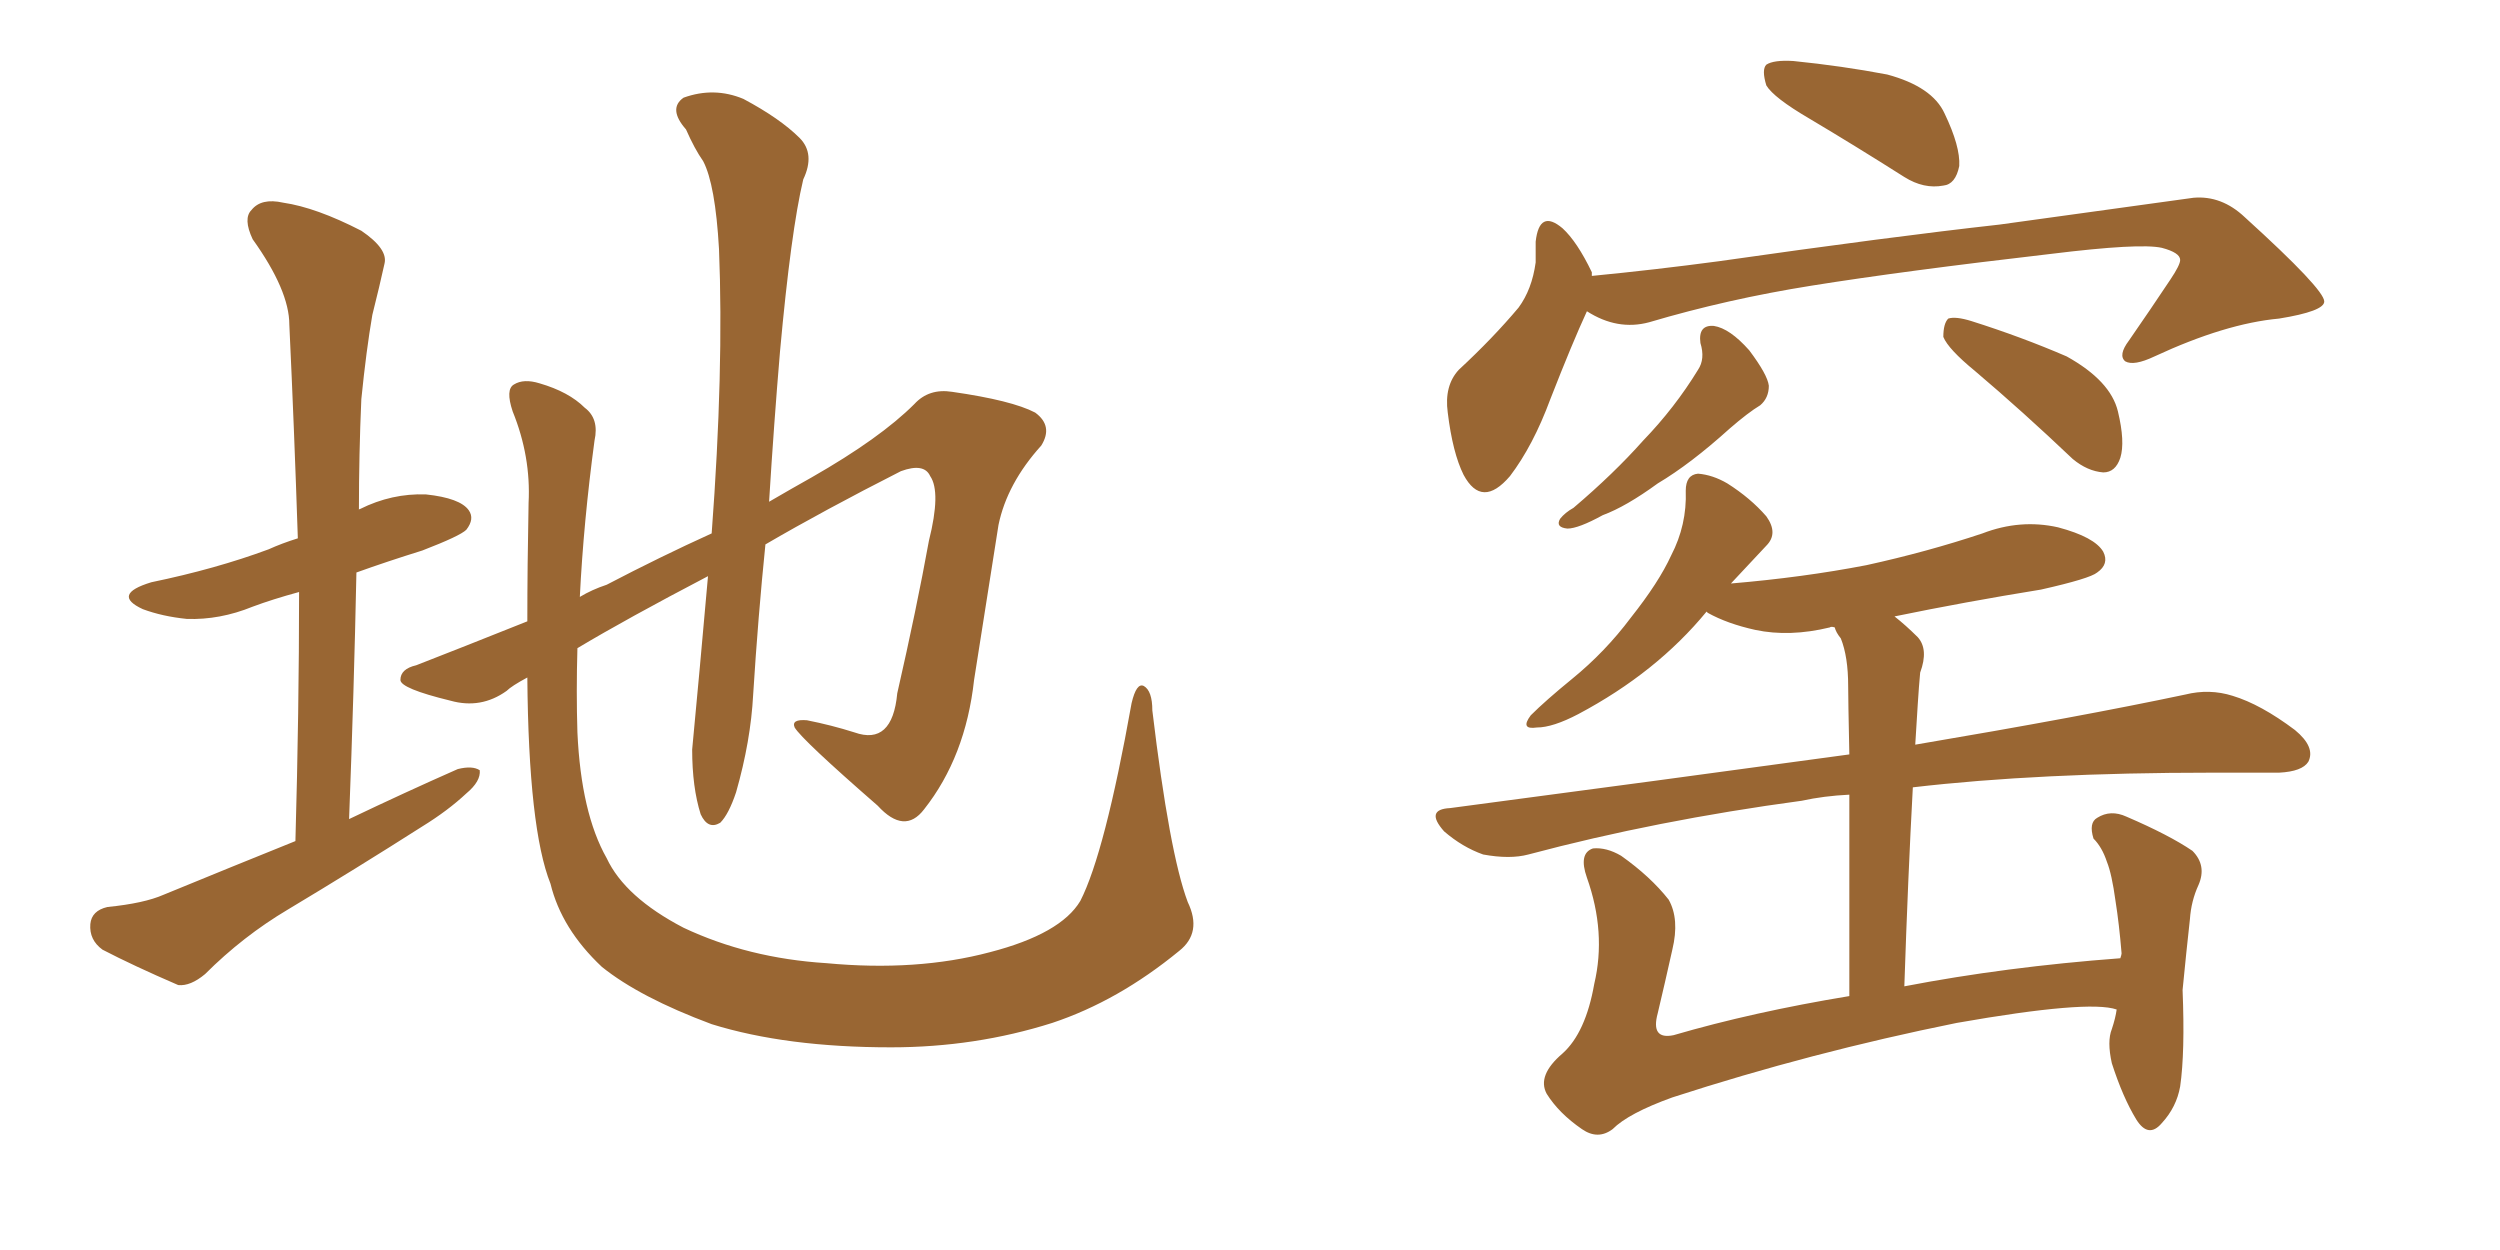 <svg xmlns="http://www.w3.org/2000/svg" xmlns:xlink="http://www.w3.org/1999/xlink" width="300" height="150"><path fill="#996633" padding="10" d="M35.45 100.93L35.45 100.93Q35.89 85.25 35.89 71.04L35.89 71.04Q32.67 71.92 30.32 72.80L30.32 72.80Q26.37 74.41 22.41 74.27L22.41 74.27Q19.48 73.97 17.14 73.10L17.14 73.10Q13.33 71.34 18.16 69.87L18.16 69.87Q25.93 68.26 32.23 65.92L32.23 65.92Q33.84 65.19 35.74 64.60L35.74 64.60Q35.30 51.27 34.72 38.96L34.72 38.96Q34.72 34.86 30.32 28.71L30.32 28.71Q29.15 26.22 30.18 25.20L30.18 25.20Q31.35 23.73 33.98 24.32L33.98 24.32Q37.94 24.90 43.36 27.69L43.36 27.69Q46.58 29.88 46.14 31.64L46.14 31.64Q45.56 34.28 44.68 37.79L44.68 37.79Q43.95 42.04 43.36 47.90L43.36 47.90Q43.07 54.49 43.07 61.23L43.07 61.23Q43.07 61.08 43.21 61.08L43.21 61.08Q47.02 59.18 51.12 59.33L51.12 59.33Q55.22 59.77 56.25 61.23L56.25 61.23Q56.98 62.26 55.96 63.57L55.96 63.57Q55.22 64.31 50.68 66.06L50.68 66.06Q46.44 67.38 42.77 68.70L42.77 68.70Q42.48 82.91 41.89 98.29L41.89 98.29Q48.63 95.07 54.93 92.29L54.93 92.29Q56.69 91.85 57.57 92.43L57.57 92.43Q57.71 93.75 55.96 95.21L55.96 95.21Q53.76 97.27 50.68 99.17L50.68 99.17Q42.63 104.30 34.57 109.13L34.57 109.13Q29.15 112.35 24.61 116.89L24.61 116.89Q22.85 118.36 21.39 118.21L21.39 118.21Q15.97 115.87 12.30 113.96L12.30 113.96Q10.69 112.79 10.84 110.89L10.84 110.89Q10.99 109.28 12.89 108.84L12.89 108.84Q17.29 108.40 19.63 107.37L19.63 107.37Q27.83 104.00 35.45 100.93ZM142.53 108.25L142.53 108.25L142.53 108.25Q144.29 111.91 141.50 114.11L141.50 114.11Q134.18 120.12 126.27 122.75L126.27 122.75Q117.04 125.68 106.93 125.68L106.93 125.68Q94.34 125.68 85.40 122.90L85.40 122.90Q76.76 119.68 72.22 116.02L72.22 116.02Q67.38 111.47 66.06 106.05L66.06 106.05Q63.43 99.46 63.28 81.30L63.28 81.30Q61.38 82.32 60.79 82.91L60.79 82.91Q57.71 85.11 54.05 84.08L54.05 84.08Q48.05 82.62 48.05 81.59L48.05 81.59Q48.05 80.27 49.95 79.83L49.95 79.83Q55.22 77.78 63.28 74.56L63.28 74.56Q63.28 67.97 63.43 60.35L63.43 60.35Q63.72 54.79 61.52 49.37L61.52 49.37Q60.64 46.73 61.67 46.14L61.67 46.14Q62.84 45.41 64.75 46.00L64.75 46.00Q68.26 47.02 70.17 48.93L70.17 48.93Q71.92 50.24 71.34 52.88L71.34 52.88Q70.02 62.70 69.58 71.63L69.58 71.63Q71.04 70.75 72.80 70.17L72.80 70.17Q79.25 66.80 85.40 64.01L85.40 64.01Q86.87 44.38 86.28 29.88L86.28 29.88Q85.84 22.12 84.38 19.34L84.38 19.34Q83.35 17.87 82.32 15.53L82.32 15.53Q80.13 13.04 82.03 11.72L82.03 11.72Q85.69 10.40 89.21 11.87L89.21 11.87Q93.60 14.21 95.95 16.55L95.95 16.55Q97.85 18.46 96.39 21.53L96.39 21.53Q94.92 27.69 93.60 42.19L93.60 42.19Q92.87 50.83 92.29 60.21L92.29 60.21Q95.07 58.59 97.41 57.28L97.41 57.28Q105.62 52.59 109.72 48.49L109.72 48.49Q111.47 46.58 114.26 47.02L114.26 47.02Q121.44 48.05 124.22 49.51L124.22 49.51Q126.42 51.12 124.95 53.47L124.95 53.47Q120.85 58.01 119.82 62.99L119.82 62.99Q118.36 72.36 116.89 81.59L116.89 81.59Q115.87 90.82 110.89 97.12L110.89 97.12Q108.54 100.20 105.32 96.68L105.32 96.68Q96.24 88.77 95.36 87.30L95.36 87.30Q94.92 86.28 96.83 86.43L96.83 86.43Q99.76 87.01 102.54 87.89L102.54 87.89Q107.08 89.50 107.67 83.20L107.67 83.20Q110.01 72.95 111.47 64.89L111.47 64.89Q112.94 59.03 111.62 57.13L111.62 57.13Q110.89 55.52 108.11 56.54L108.11 56.54Q98.88 61.23 91.85 65.33L91.85 65.33Q90.97 73.97 90.38 83.35L90.38 83.35Q90.09 88.92 88.33 95.07L88.33 95.07Q87.45 97.71 86.43 98.73L86.43 98.73Q84.96 99.61 84.08 97.71L84.08 97.71Q83.06 94.48 83.06 89.94L83.06 89.94Q83.94 80.71 84.96 69.14L84.96 69.14Q75.15 74.27 69.29 77.78L69.29 77.78Q69.14 83.06 69.29 87.89L69.29 87.89Q69.73 97.56 72.80 102.98L72.80 102.98Q75 107.67 82.03 111.33L82.03 111.33Q89.79 114.99 99.17 115.58L99.17 115.58Q110.01 116.60 118.80 114.26L118.80 114.26Q127.29 112.06 129.64 108.11L129.64 108.11Q132.57 102.39 135.79 84.38L135.79 84.38Q136.38 81.88 137.26 82.32L137.26 82.32Q138.28 82.91 138.28 85.25L138.28 85.25Q140.33 102.39 142.53 108.25ZM217.09 14.21L217.09 14.21Q212.84 11.72 211.96 10.25L211.96 10.25Q211.38 8.35 211.96 7.76L211.96 7.76Q212.84 7.18 215.19 7.32L215.19 7.32Q221.04 7.91 226.46 8.94L226.46 8.94Q231.88 10.40 233.35 13.62L233.35 13.62Q235.25 17.58 235.11 19.92L235.11 19.92Q234.67 22.12 233.20 22.27L233.20 22.27Q230.86 22.71 228.52 21.24L228.52 21.24Q222.51 17.43 217.09 14.21ZM190.43 37.35L190.43 37.35Q188.67 41.16 186.04 47.90L186.04 47.90Q183.98 53.47 181.20 57.13L181.20 57.13Q177.83 61.08 175.63 56.98L175.63 56.98Q174.32 54.35 173.73 49.51L173.73 49.51Q173.29 46.29 175.05 44.38L175.05 44.38Q179.15 40.58 182.23 36.91L182.23 36.91Q183.84 34.72 184.28 31.49L184.28 31.49Q184.28 30.03 184.28 29.00L184.28 29.00Q184.72 25.05 187.50 27.39L187.50 27.39Q189.26 29.00 191.02 32.67L191.02 32.67Q191.02 32.96 191.02 33.11L191.02 33.11Q198.63 32.37 206.25 31.35L206.25 31.35Q226.76 28.42 239.94 26.95L239.94 26.95Q252.69 25.20 263.23 23.73L263.23 23.73Q266.60 23.44 269.38 26.07L269.38 26.07Q278.91 34.72 278.91 36.18L278.91 36.18Q278.91 37.35 273.49 38.23L273.49 38.23Q267.04 38.82 258.54 42.77L258.54 42.77Q256.05 43.95 255.03 43.36L255.03 43.36Q254.15 42.63 255.47 40.87L255.47 40.87Q258.11 37.06 260.45 33.54L260.45 33.54Q261.62 31.79 261.62 31.20L261.62 31.20Q261.62 30.32 259.42 29.74L259.42 29.74Q256.79 29.15 246.09 30.47L246.09 30.47Q228.37 32.52 217.38 34.28L217.38 34.28Q207.28 35.89 197.90 38.67L197.90 38.67Q194.09 39.70 190.43 37.35ZM204.05 41.16L204.05 41.16Q203.76 38.96 205.66 39.11L205.66 39.11Q207.57 39.40 209.91 42.04L209.91 42.04Q212.11 44.97 212.26 46.29L212.26 46.29Q212.26 47.75 211.23 48.63L211.23 48.63Q209.77 49.51 207.57 51.42L207.57 51.42Q202.88 55.66 198.93 58.01L198.93 58.01Q195.12 60.79 192.33 61.82L192.33 61.82Q189.40 63.43 188.09 63.43L188.09 63.43Q186.62 63.28 187.21 62.26L187.21 62.26Q187.79 61.52 188.82 60.94L188.82 60.94Q193.65 56.84 197.17 52.88L197.17 52.88Q200.98 48.93 203.76 44.38L203.76 44.38Q204.64 43.07 204.05 41.16ZM237.01 44.53L237.01 44.53Q233.79 41.89 233.20 40.43L233.20 40.43Q233.20 38.82 233.79 38.23L233.79 38.23Q234.67 37.94 236.57 38.53L236.57 38.53Q242.58 40.43 248.00 42.77L248.00 42.77Q253.27 45.70 254.15 49.37L254.15 49.37Q255.03 53.03 254.44 54.93L254.44 54.93Q253.86 56.69 252.39 56.69L252.39 56.69Q250.49 56.54 248.73 55.08L248.73 55.08Q242.72 49.37 237.01 44.53ZM254.00 121.14L254.00 121.14L254.00 121.14Q250.63 119.97 234.81 122.75L234.81 122.75Q217.38 126.27 200.68 131.69L200.68 131.69Q195.41 133.59 193.51 135.50L193.51 135.50Q191.75 136.82 189.84 135.50L189.84 135.50Q187.06 133.59 185.60 131.25L185.60 131.25Q184.42 129.05 187.50 126.42L187.50 126.42Q190.28 123.93 191.31 118.07L191.31 118.07Q192.77 111.91 190.43 105.32L190.43 105.32Q189.40 102.39 191.16 101.81L191.16 101.81Q192.77 101.66 194.53 102.69L194.53 102.69Q198.05 105.18 200.24 107.96L200.24 107.96Q201.56 110.30 200.68 113.96L200.68 113.96Q199.80 117.92 198.93 121.58L198.93 121.58Q198.05 124.80 200.83 124.22L200.83 124.22Q210.35 121.44 221.92 119.53L221.92 119.53Q221.92 104.15 221.92 95.36L221.92 95.36Q218.85 95.51 216.21 96.09L216.21 96.09Q198.78 98.44 183.40 102.54L183.40 102.54Q181.20 103.13 177.98 102.54L177.98 102.54Q175.49 101.66 173.29 99.76L173.29 99.76Q170.95 97.12 174.02 96.97L174.02 96.97Q199.51 93.60 221.92 90.53L221.92 90.53Q221.78 83.79 221.78 82.32L221.78 82.32Q221.78 78.81 220.90 76.61L220.90 76.61Q220.31 75.88 220.17 75.29L220.17 75.29Q219.73 75.15 219.58 75.29L219.58 75.29Q214.75 76.46 210.64 75.59L210.64 75.59Q207.28 74.85 204.93 73.54L204.93 73.54Q204.79 73.39 204.79 73.39L204.79 73.39Q198.78 80.71 189.40 85.69L189.40 85.69Q186.33 87.30 184.42 87.30L184.42 87.30Q182.37 87.60 183.69 85.84L183.69 85.84Q185.45 84.08 188.67 81.45L188.67 81.45Q192.63 78.22 195.70 74.12L195.70 74.12Q199.07 69.87 200.54 66.65L200.54 66.65Q202.44 62.99 202.29 58.89L202.29 58.89Q202.29 56.98 203.76 56.84L203.76 56.84Q205.52 56.98 207.28 58.01L207.28 58.01Q210.06 59.77 211.96 61.96L211.96 61.96Q213.43 64.01 211.96 65.48L211.96 65.48Q209.91 67.68 207.71 70.02L207.71 70.02Q216.36 69.29 223.97 67.82L223.97 67.82Q231.30 66.21 237.89 64.01L237.89 64.01Q242.43 62.26 246.97 63.28L246.97 63.28Q251.37 64.45 252.39 66.21L252.39 66.21Q253.13 67.68 251.66 68.70L251.66 68.70Q250.78 69.43 244.92 70.75L244.92 70.75Q235.84 72.22 227.34 73.97L227.34 73.97Q228.66 75 230.13 76.46L230.13 76.46Q231.45 77.93 230.42 80.71L230.42 80.71Q230.27 82.32 230.13 84.52L230.13 84.52Q229.98 87.01 229.83 89.36L229.83 89.36Q249.76 85.99 262.21 83.35L262.21 83.35Q265.14 82.62 267.92 83.50L267.92 83.50Q271.29 84.52 275.39 87.60L275.39 87.60Q277.88 89.65 277.00 91.41L277.00 91.41Q276.27 92.58 273.49 92.72L273.49 92.72Q269.53 92.72 265.43 92.72L265.43 92.72Q244.63 92.72 229.54 94.48L229.54 94.48Q228.96 105.18 228.52 118.36L228.52 118.36Q240.67 116.02 254.44 114.99L254.44 114.99Q254.59 114.55 254.59 114.40L254.59 114.40Q254.30 110.89 253.86 108.11L253.86 108.11Q253.42 104.88 252.83 103.42L252.83 103.42Q252.25 101.66 251.22 100.63L251.22 100.63Q250.63 98.73 251.66 98.14L251.66 98.14Q253.27 97.12 255.18 98.00L255.18 98.00Q260.30 100.20 263.09 102.10L263.09 102.10Q264.84 103.86 263.82 106.20L263.82 106.20Q262.94 108.11 262.79 110.30L262.79 110.30Q262.35 114.26 261.91 118.80L261.91 118.80Q262.21 126.27 261.62 130.37L261.62 130.37Q261.18 132.86 259.42 134.77L259.42 134.77Q257.81 136.67 256.35 134.33L256.35 134.33Q254.74 131.69 253.42 127.59L253.42 127.59Q252.83 124.95 253.42 123.49L253.42 123.49Q253.86 122.17 254.00 121.14Z"/></svg>